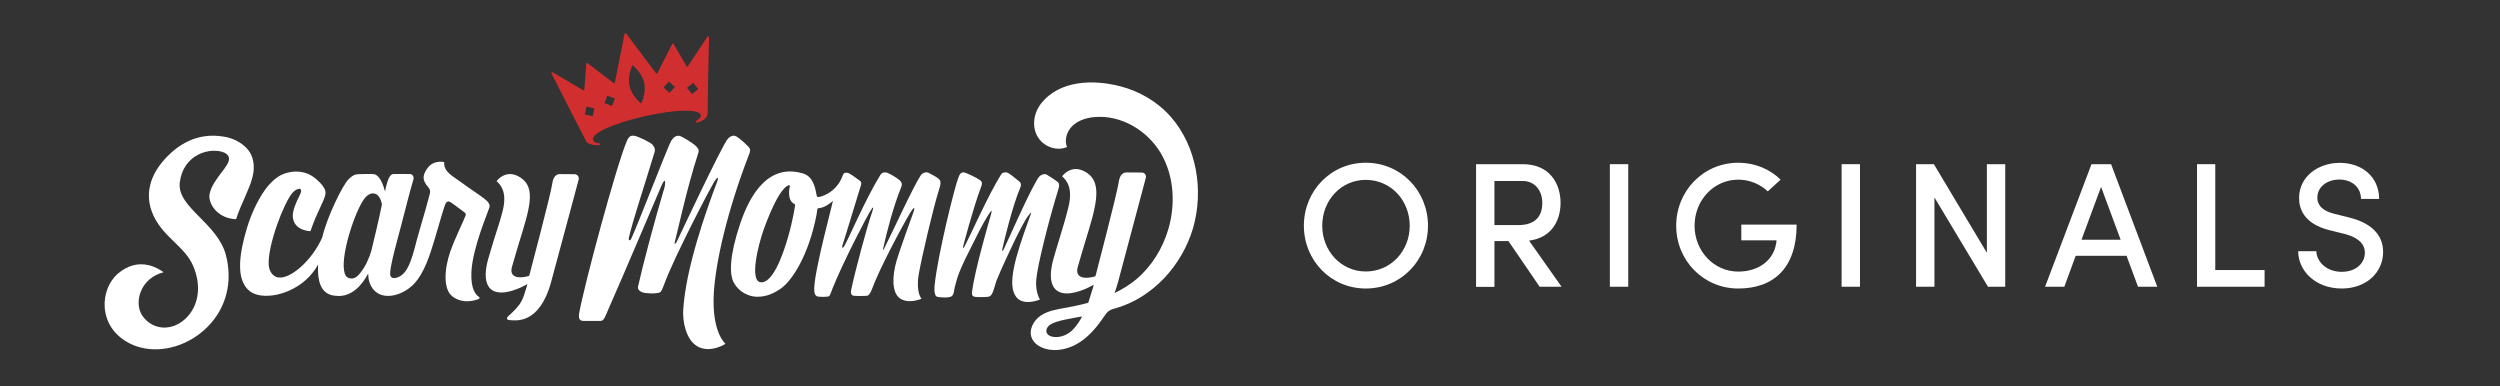 <?xml version="1.0" encoding="utf-8"?>
<!-- Generator: Adobe Illustrator 22.0.1, SVG Export Plug-In . SVG Version: 6.00 Build 0)  -->
<svg version="1.1" id="Layer_1" xmlns="http://www.w3.org/2000/svg" xmlns:xlink="http://www.w3.org/1999/xlink" x="0px" y="0px"
	 viewBox="0 0 2246 347" style="enable-background:new 0 0 2246 347;" xml:space="preserve">
<rect x="0" y="0" width="2246" height="347" fill="#333333" stroke="none"/>
<style type="text/css">
	.st0{fill:#D02E2F;}
	.st1{fill:#FFFFFF;}
</style>
<path class="st0" d="M637,33.3c0-0.8-1-1.1-1.4-0.4L618,59.5c-0.3,0.4-1,0.4-1.2,0l-11.6-20c-0.3-0.5-1.1-0.5-1.3,0l-13.3,26.2
	c-0.2,0.5-0.9,0.5-1.2,0.1l-26.9-35.7c-0.4-0.5-1.2-0.3-1.4,0.3l-8.7,43.8c-0.1,0.5-0.7,0.8-1.1,0.4l-23.4-17.8
	c-0.5-0.4-1.2-0.1-1.2,0.6l-1.7,23.1c0,0.5-0.6,0.8-1.1,0.6l-27.4-16.2c-0.7-0.4-1.4,0.3-1.1,1c5.6,11.1,29.6,58.2,31.2,61
	c1.8,3.2,9.1,4,11.7,3.4c1.1-0.2,1.5-1.4-0.1-1.6c-1.6-0.2-4.7-0.1-5.4-3.3c-1.2-5.3,15.9-14,46.1-20.9c30.1-6.9,49.7-6.2,50.6-1.2
	c0.5,2.8-2.6,4.1-3.9,5.2c-1,0.9-0.4,1.8,1.1,1.5c3.3-0.8,9-3.5,9.1-8.2C635.6,97.7,636.7,45.7,637,33.3 M532.4,104.4l-7-1.6l1.6-7
	l7,1.6L532.4,104.4z M549.8,95.2l-6.7-2.6l2.6-6.7l6.7,2.6L549.8,95.2z M576.1,93c0,0-8.3-6.2-10.5-15.7c-2.2-9.5,2.6-18.7,2.6-18.7
	s8.3,6.2,10.5,15.7C580.8,83.8,576.1,93,576.1,93z M601.4,83.5l-5.3-4.9l4.9-5.3l5.3,4.9L601.4,83.5z M621.7,84.5l-4.5-5.6l5.6-4.5
	l4.5,5.6L621.7,84.5z"/>
<g>
	<path class="st1" d="M226.8,142.1c-2.8-9.8-13.1-16.4-22.1-18.6c-0.4-0.1-0.8-0.2-1.3-0.3c-18.8-3.9-35.8,1.1-50.6,14.9
		c-21.2,19.9-20.9,38.5-16.9,50.6c4.2,12.6,12.6,20.8,20.7,28.7c6.8,6.6,13.2,12.8,16.8,21.2c7.2,16.5,5.7,33.2-4,44.8
		c-7.3,8.7-17.7,12.6-27.3,10.2c0,0,0,0,0,0c-5-1.2-9.3-4-12.9-8.2c-4.9-5.7-6-14.4-3-22.7c3.3-9.1,11-15.7,20.8-18.1
		c-2.4-1.8-7.1-4.8-13.1-6.3c-9.7-2.4-19,0.1-27.6,7.2c-8.5,7.1-13.1,19-12.2,31c1,12.7,7.9,23.5,19.5,30.4
		c4.1,2.5,8.6,4.3,13.3,5.4c20.2,5,43.7-2.5,59.9-19c16.7-17,22.5-40.6,16-64.7c-3.7-13.6-14.1-24-23.2-33.3
		c-10-10.1-19.5-19.6-18.1-31.3c1.5-12.6,8-19.4,13.1-23c8.5-5.9,18.2-6.3,23.9-4.9c1.9,0.5,3.5,1.1,4.7,2c1.4,1,2.3,2.2,2.5,3.7
		c0.6,3.7-2.7,7.9-6.8,13.3c-4.3,5.7-9.2,12.1-10.6,19.2c-1.4,7,4.7,18.6,17.8,21.8h0c1.9,0.5,3.9,0.7,6,0.8c2.4-7.5,5.4-14,8-19.9
		C225.7,164.2,230.2,154,226.8,142.1z"/>
	<path class="st1" d="M516.4,156.5c-5.8-0.1-7.6-0.1-13.2-0.1c-2.3,0-6,0.8-7.1,8.8c-1.2,9.1-19.8,79.1-20.5,82
		c-0.1,0.4-0.4,0.7-0.8,0.8c-0.3,0.1-6.2,1.9-10.6,0.8c-1.9-0.5-3.2-1.4-4-2.7c-0.9-1.6-1-3.6-0.3-6.2c2.2-7.9,4.5-15.3,6.6-22.4
		c9-29.3,15.3-48.4,1.5-57.7c-2.2-1.5-4.4-2.5-6.5-3c-8.2-2-13.6,3.7-15.4,5.9c4.7,4.1,9.3,11,5.6,26.3c-2.1,8.7-5,16.8-8,26.6
		c-1.8,6-3.6,11.7-5.1,17c-3,10.7-3,19.1,0,24.3c1.6,2.8,4.1,4.6,7.4,5.4c2.2,0.5,4.8,0.6,7.6,0.3c10.1-1.3,20.2-7.4,20.2-7.4
		s-0.5,2.1-0.6,2.3c-3.8,12.1-3.8,15-16.6,26.6c-1.8,1.6-1.1,3-0.1,3.3c0.6,0.1,1.1,0.2,1.5,0.2c4.6,0.2,26.6,4.7,37.2-34.6
		c11.6-42.6,24.5-91.3,24.7-91.8C520.5,158.2,518,156.5,516.4,156.5z"/>
	<path class="st1" d="M931,250.9c1.3-13.5,11.3-53.3,20-81.4c1.4-4.4-0.4-5.8-1.4-6.5c-2.1-1.7-8.3-5.6-9.4-6.2
		c-1.7-1-5,0.2-6.4,1.7c-5.9,6.5-29.7,60.8-32.2,65.8c-1,1.9-1.5,1.3-1.1-0.7c1.2-5.4,9.1-38.9,16.2-55.2c0.8-1.8,0.8-4-1.1-5.5
		c-3.8-3.1-9.8-8-11.2-8c-1.6,0-3.7-0.3-5.1,2c-11.4,18.2-26.7,53-32.8,64.5c-1,1.9-1.8,1.8-1.2-0.2c0-0.1,9-34.5,15.9-52.7
		c1-2.7,1.9-4.7-0.8-6.7c-3.5-2.5-11.4-6-13.2-6.6c-4.3-1.6-5.4,2.4-6.3,4.7c-3.3,8.2-18.4,69.1-21.2,96c0,0-1.4,10,2.5,10.8
		c3.8,0.8,9.8,0.7,11.7,0c3.4-1.2,3-5.4,3.9-8.9c1.1-4.2,2.2-8.4,3.8-12.5c3.2-8.1,7.1-15.9,11.1-23.7c4.9-9.6,9.5-19.6,15.3-28.7
		c3.9-6.1,3-2.8,2.1,0.5c-0.9,3.1-14.6,49.9-16.8,68.8c-0.4,3.3,0.7,4.2,2.8,4.5c2,0.3,8.2,0.3,11.3,0c3.1-0.4,4.3-2.6,6.4-9.8
		c0.5-1.6,0.9-3.4,1.7-5.4c9-21.6,23.5-51.4,27.9-57.2c3.9-5.1,3.5-4.1,1.5,1.3c-12.9,35.3-20.3,60.2-12,71.1
		c6.6,8.8,21.4,2.4,21.4,2.4S929.9,262.5,931,250.9z"/>
	<path class="st1" d="M825.4,246.4c2.6-15,12.9-59.1,18-75.3c1.6-5.2,2.7-8.4-0.5-10.8c-2.5-1.9-6.5-3.9-8.6-5
		c-2.6-1.4-5.9,0.4-7.1,2.2c-6.5,9.7-25.4,50.9-32.9,65.9c-0.8,1.7-1.2,1.7-0.8-0.4c2.7-13,9.2-37.9,16.2-55c1.1-2.6,0.2-4.6-1.4-6
		c-2.4-2.2-9.2-6.2-11.5-6.9c-1.2-0.4-4.2-0.7-5.9,2.1c-13.1,21.1-29.2,58.8-32.5,64.1c-1.4,2.2-2.2,1.2-1.6-0.8
		c3.3-9.9,15.3-50.1,16.1-52.2c2.1-5.3-0.2-5.7-1.6-6.8c-2.4-1.8-7.7-5.8-9.8-6.2c-3-0.6-3.8,0.8-4.3,2.1
		c-5.9,16.8-21.3,19.9-22.3,19.6c-0.2,0-0.3-0.1-0.3-0.1c-0.5-0.2-0.8-0.6-0.9-1.2c-1.6-9.4-4.1-17.4-12.4-19.9
		c-30.9-9.1-47.5,18.9-56.3,45.1c-9.6,28.5-10.1,45.6-5.5,53.5c4.5,7.9,12.9,11.9,19.9,12.2c9.4,0.3,16.3-3.4,22-7.3
		c9.8-6.7,25-29.4,32.1-66l0.8-5.2c0.1-0.6,0.6-1.1,1.3-1.1c5.2-0.2,10.9-4.9,12.7-6.5c0.4-0.3-16.4,61.6-16.8,78.3
		c-0.1,4.8,0.7,6.4,2.3,7.3c1.7,0.9,9.9,0.7,10.8,0.1c0.8-0.5,1.3-1.4,2.4-4.5c0.3-0.8,0.6-1.7,1-2.7c9.2-23.1,30.3-63.5,33.4-68.6
		c3.5-6,3.9-4.8,1.7,1.4c-3.7,10.3-14.7,51-18.5,69c-0.2,1-0.5,4.6,2.3,4.9c2.9,0.3,9.3,0.3,12.2,0c2.8-0.3,5.5-9.3,6.7-12.1
		c9.3-22.1,31.1-62.2,33.9-65.4c1.6-1.8,2.6-2.4,0.8,2.8c-2.7,7.6-12.7,35-15,43.2c-4.1,14.1-4.2,28,2.4,33.4c7.8,6.2,20,0.8,20,0.8
		S822.6,262.8,825.4,246.4z M714.3,184.6c0,0.1-1.9,13.1-6.2,28c-5.3,18.7-14.4,42.1-24.7,41c-10.3-1.1-2.2-33.7,2.7-47.4
		c8.3-23,15.7-35.8,21-39.1c1.9-1.2,2.8-0.8,2.4,0.8c-0.3,1.1-2.6,12.1,4.2,15.4C714.2,183.5,714.4,184.1,714.3,184.6z"/>
	<path class="st1" d="M641.3,263.1c1.6-26.8,11.5-72.3,31.9-125c1.6-4.5,0.3-4.9-2.2-7.7c-1.5-1.6-6.6-6.1-9.4-7.8
		c-3.2-1.9-6.3,0.5-7.8,2.2c-5,5.5-45.6,92-45.9,92.6c-1.4,2.4-2.4,2.1-1.5-0.6c1-3,10.7-48.1,20.5-77.9c1.2-3.6,1.5-4.9-2.7-8.6
		c-1.6-1.4-11.6-8.1-14.1-8.3c-2.6-0.2-5,1-7.3,4.9c-2.9,5-30.9,77.8-35.8,87.8c-1,2-2.6,1.4-2-1.3c3.6-15.6,13.7-45.7,23-76.5
		c1.1-3.6-0.7-5.4-1.8-6.9c-1.2-1.8-12.8-7.5-16.3-8c-3.3-0.5-5,0.6-6.7,4.6c-9.7,22.8-38.3,129.4-42.8,154.4
		c-1,5.6,0.6,7.2,3.5,7.3c2.9,0.1,12.9,0,15.9,0c2.9,0,4.3-4.9,6.7-10.3c14.3-32.3,45-104.9,47.5-110.6c4.2-9.8,4-2.5,2.9,1.3
		c-8.5,28.5-19.3,68.9-23.7,88.8c-0.6,2.7,1.9,4.4,4.3,5.3c1.8,0.7,11.8,1.4,15.3-0.1c1.2-0.5,2.3-2.9,4.1-7.8
		c9.6-25.8,41.7-86.7,44.5-91.2c4.2-6.6,4.2-3.8,2.8-0.2c-10,26.2-28.2,77.9-30.4,115.1c-0.6,9.5,2.2,26.6,12.8,32.6
		c11.6,6.6,25.2-2.3,25.2-2.3S639.2,298.8,641.3,263.1z"/>
	<path class="st1" d="M423.5,244.4c1.1-22.2,15.2-54.3,16.2-58c1.5-5.8-6.7-8.9-26.6-23.5c-6.3-4.6-14.8-8.7-14-17.3
		c-6.2-1.1-11.8,0.8-15.1,5.5c-4.7,6.6-4.7,10.9,0.7,17c1.4,1.6,2.1,3.6,1.6,5.4c-1.4,5.4-5.3,19.9-10.3,36.6
		c-2.4,8-4.2,17-7.2,24.8c-1.8,4.5-4,9.2-7.8,12.2c-3.2,2.5-10.4,5.2-10.5-1.3c-0.1-7.2,7.4-33.6,8.8-39c4-15.1,9-35.4,12.2-45.9
		c0.6-1.8-1-4.5-2.7-4.5c-1.8,0-9.6-0.2-15.2-0.1c-2.9,0.1-5.2,3.3-7.7,15.7c-0.1,0.5-2.8-13.9-9.7-15.5c-1-0.2-5.6-0.3-7.1-0.2
		c-9.2,0.4-10.3-0.7-15.9,4.7c-5.2,5-19.3,33.5-23.7,52.3c-9,20.6-29.2,38.5-40.3,35.8c-1.1-0.3-2.1-0.7-3-1.4
		c-2.4-1.7-4.5-5.1-4.8-9.9c-1-17.3,13.6-55.6,21.3-64.5c3.7-4.3,10.7-6.2,6.6,2c-2.8,5.5-6.9,14.2-6.2,20
		c1.4,12.3,15.8,12.4,15.8,12.4c6.5-18.9,12.3-26.6,13.5-33.4c0,0,0-0.1,0-0.1c0.5-3.9-2.4-7.5-4.9-10.1c-4.5-4.6-9.2-8.1-15.7-9.4
		c-6.1-1.2-12.6-0.4-18.3,2.1c-4.9,2.2-8.9,5.9-12.4,9.9c-7.2,8.5-14.7,22.9-19.4,38.7c-6.3,21.2-10.4,45.1,2.1,55.7
		c2.1,1.8,4.7,3,7.8,3.8c15.6,3.8,42.2-5.1,54.2-27.3c-0.8,13.7,1.9,25,12.3,27.6c1.8,0.4,3.8,0.7,6,0.7
		c16.4,0.3,25.3-17.8,26.3-19.5c0.6-1,0.5,0.4,0.5,0.9c0,3.2,0.9,6.7,2.4,9.5c7.4,14.4,27.2,9.8,38.1-1.2c9.9-10.1,15-27.1,19-40.3
		c1.7-5.6,3.2-11.2,4.9-16.7c1.2-4.2,2.4-8.2,3.7-12.1c0.9-2.8,2.1-6.7,5.2-5.2c2.2,1.1,11.5,8.5,13.1,9.5c1.5,0.9,1.3,1.9,0.8,3.3
		c-1.7,4.7-9.1,19.3-13.5,31.8c-5.2,14.7-7.2,34.8,2.8,41.1c8.8,6,18.6,3.2,22.7,1.6c0.8-0.3,1-1.3,0.2-1.9
		C427.3,264.9,422.8,259.3,423.5,244.4z M343.1,183.8c0,0.2-3,15-9.4,41.1c-0.5,2-3.1,9.9-6.6,15.4c-4.6,7.3-8.1,10.9-13,9.7
		c-0.2-0.1-0.4-0.1-0.7-0.2c-2.6-0.9-3.7-3-4.3-6.8c-2.8-17.2,12.3-60.2,20.3-66.8c2.5-2.1,4.5-2.9,7.4-2.2c4.8,1.2,6,8.6,6.1,8.7
		C343.1,183.1,343.2,183.5,343.1,183.8z"/>
	<path class="st1" d="M1051.9,105c-11.9-13.6-28.1-23-45.5-27.5c-24-6.2-54.7-5.7-71.3,15.8c-6.6,8.5-8.5,21.3-2.2,30.6
		c5.4,8.1,16.7,12.1,25.7,8.2c-2.7-6.6,0-14.5,5.2-19.3c5.2-4.8,12.4-7,19.4-7.6c23.6-2.2,47.2,11.7,59.4,32s13.7,46,7,68.8
		c-5.1,17.2-14.9,33.2-28.6,44.8c-6,5-12.7,9.1-19.7,12.5c1.1-2.9,2.1-6.1,3.1-9.7c11.8-43.9,24.8-93.3,25-93.8
		c0.8-3.1-1.8-4.8-3.5-4.8c-6-0.1-7.9-0.1-13.6-0.1c-2.4,0-6.2,0.8-7.3,9c-1.3,9.3-19.9,80.7-20.7,83.7c-0.1,0.4-0.4,0.7-0.8,0.8
		c-0.3,0.1-6.4,1.9-10.9,0.8c-1.9-0.5-3.3-1.4-4.1-2.8c-0.9-1.6-1-3.8-0.3-6.4c2.3-8.1,4.6-15.7,6.8-23c9.3-30.2,16-52,1.7-61.6
		c-2.2-1.5-4.5-2.5-6.7-3.1c-8.5-2.1-14,3.8-15.8,6.1c4.9,4.3,9.5,11.3,5.8,27.1c-2.1,8.9-5.3,19.4-8.4,29.6
		c-1.9,6.2-3.7,12.1-5.2,17.5c-3.1,11.1-3.1,19.7,0,25c1.7,2.8,4.2,4.7,7.6,5.5c2.3,0.6,4.9,0.6,7.8,0.3c10.4-1.3,20.8-7.6,20.8-7.6
		s-0.5,2.2-0.6,2.4l-4.3,13.8c-6.9,1.9-13.9,3.4-20.8,4.6c-7.6,1.4-15.6,2.6-22,7c-6.4,4.3-10.9,12.8-8,20c2,5,7,8.2,12.2,9.7
		c10.3,3,21.6,0.1,30.6-5.6c9-5.8,16-14.2,22-23.1c1.4-2,2.8-4.2,4.9-5.5c1.7-1.1,3.8-1.7,5.8-2.2c33.5-9.6,59.7-38.8,69.5-72.2
		C1081.6,170.7,1075.1,131.6,1051.9,105z M971,286.5c-2.6,4.4-5.3,8-8.1,10.6c-5.7,5.3-13.2,6.5-17.8,5.3c-3.6-0.9-5.5-3.2-5-6
		c1.3-6.6,12.2-8.5,27.4-11.3l2.3-0.4c0.2,0,2.3-0.4,2.3-0.4S971.2,286.1,971,286.5z"/>
</g>
<g>
	<path class="st1" d="M1171.4,202.8c0-31.3,24.3-56.6,55.6-56.6c31.5,0,55.9,25.2,55.9,56.6c0,31.2-24.4,56.4-55.9,56.4
		C1195.7,259.2,1171.4,234,1171.4,202.8z M1266.5,202.8c0-22.7-16.9-41.2-39.5-41.2c-22.4,0-39.1,18.5-39.1,41.2
		c0,22.5,16.8,41.1,39.1,41.1C1249.6,243.9,1266.5,225.4,1266.5,202.8z"/>
	<path class="st1" d="M1355.2,216.6h-12.6v41.1h-16.5V147.5h42c24.1,0,33.9,17.4,33.9,34.8c0,15.8-8,31.3-28.3,33.9l29.2,41.4h-19.7
		L1355.2,216.6z M1342.6,202.2h21.6c15.2,0,21.4-8.1,21.4-19.8c0-11.5-6.9-19.8-17.6-19.8h-25.4V202.2z"/>
	<path class="st1" d="M1446.3,147.5h16.5v110.1h-16.5V147.5z"/>
	<path class="st1" d="M1505.9,202.8c0-31.3,24.4-56.6,55.8-56.6c15,0,28.4,5.8,38,15.2l-11.5,10.5c-6.9-6.4-16.3-10.5-26.5-10.5
		c-22.2,0-39.3,18.7-39.3,41.4c0,22.5,17.1,41.2,39.3,41.2c17.9,0,31.6-9.9,34-25.4c0.2-0.8,0.3-1.8,0.3-2.7h-31.6v-14.1h49.7
		c0,39.1-20.8,57.4-52.4,57.4C1530.3,259.2,1505.9,234,1505.9,202.8z"/>
	<path class="st1" d="M1654.5,147.5h16.5v110.1h-16.5V147.5z"/>
	<path class="st1" d="M1801.5,147.5v110.1H1786l-48.1-80.2v80.2h-16.5V147.5h16l47.6,79.6v-79.6H1801.5z"/>
	<path class="st1" d="M1910.5,229.8h-45.7l-10.2,27.8h-17.3l41.7-110.1h17.6l41.5,110.1h-17.3L1910.5,229.8z M1905.2,215.4
		l-17.6-47.5l-17.6,47.5H1905.2z"/>
	<path class="st1" d="M1973.7,147.5h16.5v95.1h44.3v15h-60.7V147.5z"/>
	<path class="st1" d="M2064.7,225.7h16.3c0.3,9.4,9.1,18.5,22.8,18.5c13.1,0,20.8-8,20.8-17.1c0-9.7-8.8-14.4-17.7-16.8l-14.1-3.5
		c-23.5-5.9-27.3-19.8-27.3-28.9c0-19.3,17.1-31.6,36.6-31.6c19.8,0,35.3,12.5,35.3,32.4h-16.3c0-10.4-8.1-17.4-19.5-17.4
		c-10.4,0-19.7,6.2-19.7,16.3c0,3.5,1.1,10.9,15,14.4l13.9,3.5c18.5,4.6,30.2,14.7,30.2,30.8c0,18.4-15,32.9-37.2,32.9
		C2080.3,259.2,2064.7,243.4,2064.7,225.7z"/>
</g>
</svg>

